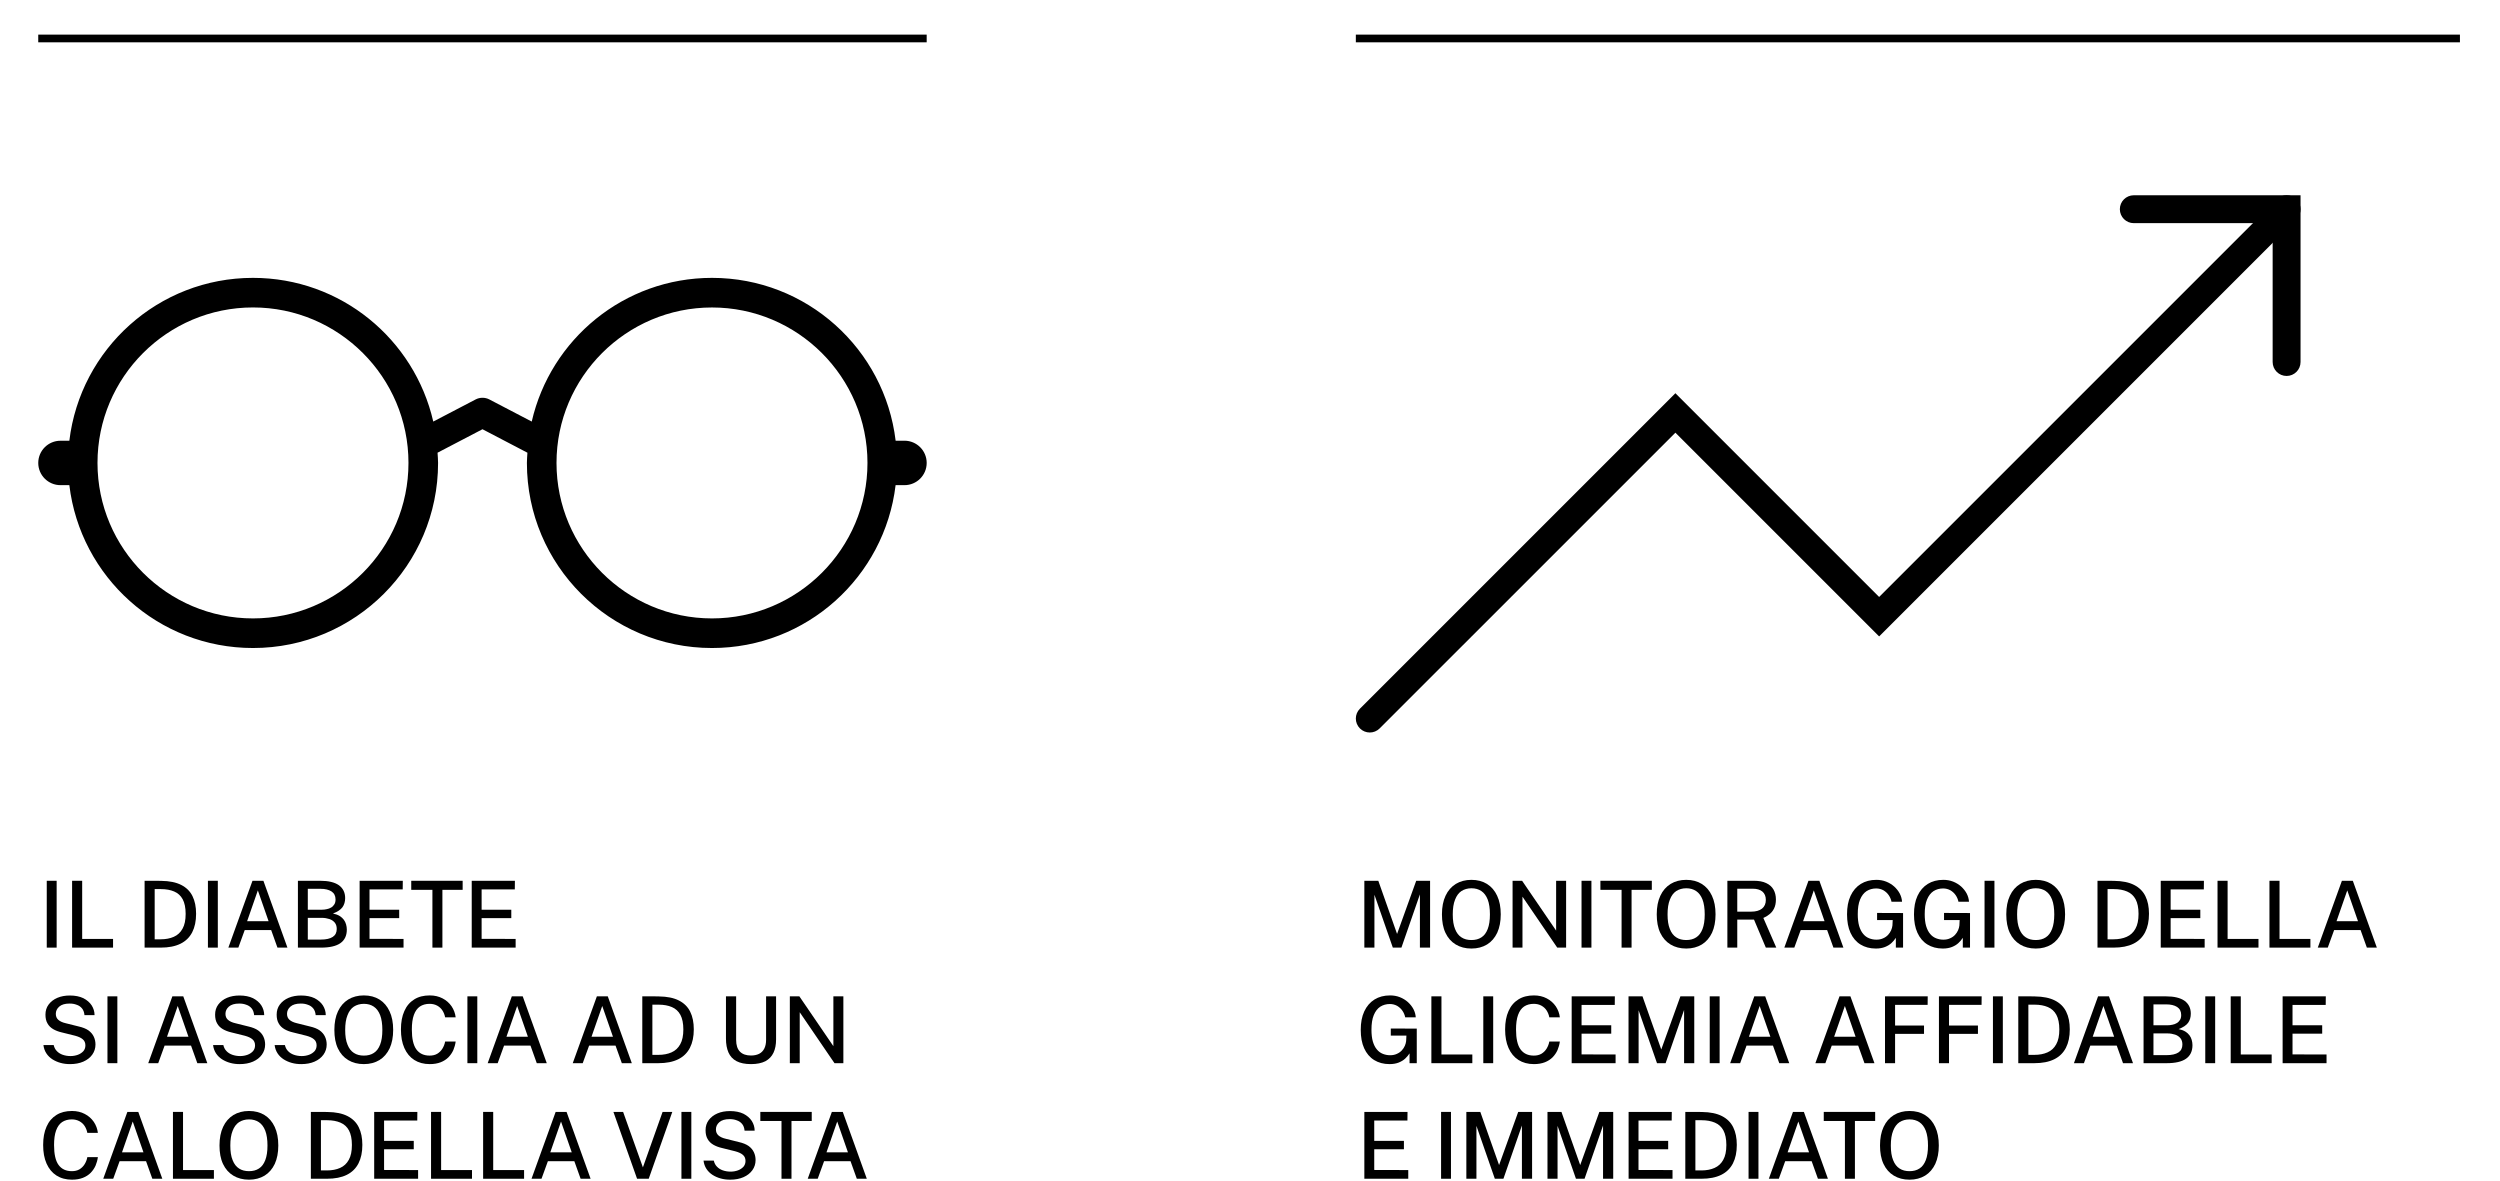 <?xml version="1.0" encoding="UTF-8" standalone="no"?>
<!DOCTYPE svg PUBLIC "-//W3C//DTD SVG 1.1//EN" "http://www.w3.org/Graphics/SVG/1.1/DTD/svg11.dtd">
<svg width="100%" height="100%" viewBox="0 0 2704 1277" version="1.1" xmlns="http://www.w3.org/2000/svg" xmlns:xlink="http://www.w3.org/1999/xlink" xml:space="preserve" xmlns:serif="http://www.serif.com/" style="fill-rule:evenodd;clip-rule:evenodd;stroke-miterlimit:10;">
    <g transform="matrix(1,0,0,1,-11992.9,-6717.27)">
        <g transform="matrix(8.333,0,0,8.333,0,0)">
            <g transform="matrix(12,0,0,12,1444.17,929.103)">
                <rect x="0.092" y="-0.723" width="0.107" height="0.723" style="fill-rule:nonzero;"/>
            </g>
            <g transform="matrix(12,0,0,12,1447.46,929.103)">
                <path d="M0.092,-0L0.092,-0.723L0.201,-0.723L0.201,-0.094L0.535,-0.094L0.535,-0L0.092,-0Z" style="fill-rule:nonzero;"/>
            </g>
            <g transform="matrix(12,0,0,12,1456.87,929.103)">
                <path d="M0.092,-0L0.092,-0.723C0.094,-0.723 0.102,-0.723 0.115,-0.723C0.128,-0.723 0.144,-0.723 0.163,-0.723C0.182,-0.723 0.201,-0.723 0.22,-0.723C0.24,-0.723 0.257,-0.722 0.273,-0.722C0.361,-0.721 0.433,-0.706 0.488,-0.678C0.543,-0.65 0.584,-0.61 0.61,-0.557C0.636,-0.505 0.649,-0.441 0.649,-0.366C0.649,-0.287 0.635,-0.221 0.607,-0.166C0.579,-0.112 0.537,-0.07 0.48,-0.042C0.423,-0.014 0.352,-0 0.265,-0L0.092,-0ZM0.201,-0.09L0.266,-0.09C0.32,-0.09 0.368,-0.099 0.408,-0.117C0.449,-0.135 0.48,-0.164 0.502,-0.204C0.525,-0.244 0.536,-0.298 0.536,-0.365C0.536,-0.431 0.525,-0.484 0.504,-0.523C0.483,-0.562 0.452,-0.59 0.412,-0.607C0.372,-0.624 0.325,-0.633 0.269,-0.633L0.201,-0.633L0.201,-0.09Z" style="fill-rule:nonzero;"/>
            </g>
            <g transform="matrix(12,0,0,12,1465.09,929.103)">
                <rect x="0.092" y="-0.723" width="0.107" height="0.723" style="fill-rule:nonzero;"/>
            </g>
            <g transform="matrix(12,0,0,12,1468.39,929.103)">
                <path d="M0.038,-0L0.299,-0.723L0.417,-0.723L0.677,-0L0.569,-0L0.501,-0.19L0.215,-0.19L0.146,-0L0.038,-0ZM0.241,-0.286L0.473,-0.286L0.357,-0.619L0.241,-0.286Z" style="fill-rule:nonzero;"/>
            </g>
            <g transform="matrix(12,0,0,12,1476.77,929.103)">
                <path d="M0.092,-0L0.092,-0.723L0.332,-0.723C0.422,-0.723 0.489,-0.707 0.535,-0.675C0.58,-0.642 0.603,-0.596 0.603,-0.535C0.603,-0.497 0.593,-0.464 0.574,-0.437C0.554,-0.41 0.52,-0.387 0.471,-0.369C0.5,-0.363 0.524,-0.354 0.544,-0.342C0.563,-0.33 0.578,-0.316 0.589,-0.301C0.6,-0.286 0.608,-0.269 0.613,-0.251C0.618,-0.233 0.621,-0.214 0.621,-0.195C0.621,-0.129 0.597,-0.08 0.551,-0.048C0.505,-0.016 0.435,-0 0.341,-0L0.092,-0ZM0.199,-0.087L0.341,-0.087C0.397,-0.087 0.44,-0.097 0.469,-0.116C0.498,-0.135 0.512,-0.164 0.512,-0.202C0.512,-0.23 0.505,-0.252 0.491,-0.27C0.476,-0.288 0.457,-0.301 0.433,-0.309C0.408,-0.317 0.381,-0.322 0.351,-0.322L0.199,-0.322L0.199,-0.087ZM0.199,-0.41L0.351,-0.41C0.369,-0.41 0.387,-0.412 0.404,-0.416C0.421,-0.419 0.437,-0.425 0.452,-0.434C0.466,-0.442 0.477,-0.454 0.486,-0.468C0.495,-0.482 0.499,-0.5 0.499,-0.521C0.499,-0.56 0.484,-0.589 0.455,-0.608C0.425,-0.627 0.386,-0.636 0.339,-0.636L0.199,-0.636L0.199,-0.41Z" style="fill-rule:nonzero;"/>
            </g>
            <g transform="matrix(12,0,0,12,1484.78,929.103)">
                <path d="M0.092,-0L0.092,-0.723L0.559,-0.723L0.558,-0.63L0.199,-0.63L0.199,-0.41L0.52,-0.41L0.52,-0.319L0.199,-0.319L0.199,-0.095L0.567,-0.094L0.567,-0L0.092,-0Z" style="fill-rule:nonzero;"/>
            </g>
            <g transform="matrix(12,0,0,12,1492.32,929.103)">
                <path d="M0.251,-0L0.251,-0.625L0.022,-0.625L0.022,-0.723L0.578,-0.723L0.578,-0.625L0.359,-0.625L0.359,-0L0.251,-0Z" style="fill-rule:nonzero;"/>
            </g>
            <g transform="matrix(12,0,0,12,1499.33,929.103)">
                <path d="M0.092,-0L0.092,-0.723L0.559,-0.723L0.558,-0.63L0.199,-0.63L0.199,-0.41L0.52,-0.41L0.52,-0.319L0.199,-0.319L0.199,-0.095L0.567,-0.094L0.567,-0L0.092,-0Z" style="fill-rule:nonzero;"/>
            </g>
            <g transform="matrix(12,0,0,12,1444.17,944.103)">
                <path d="M0.344,0.01C0.308,0.01 0.274,0.006 0.242,-0.003C0.209,-0.012 0.18,-0.025 0.153,-0.042C0.127,-0.059 0.105,-0.08 0.088,-0.106C0.071,-0.132 0.06,-0.162 0.056,-0.196L0.167,-0.196C0.173,-0.17 0.184,-0.148 0.201,-0.131C0.218,-0.113 0.239,-0.1 0.264,-0.091C0.29,-0.082 0.318,-0.077 0.349,-0.077C0.378,-0.077 0.404,-0.082 0.429,-0.091C0.453,-0.1 0.472,-0.113 0.488,-0.13C0.502,-0.147 0.51,-0.167 0.51,-0.192C0.51,-0.22 0.501,-0.242 0.482,-0.258C0.464,-0.274 0.436,-0.287 0.399,-0.297L0.254,-0.333C0.219,-0.341 0.188,-0.353 0.162,-0.368C0.135,-0.384 0.114,-0.404 0.1,-0.43C0.085,-0.455 0.078,-0.487 0.078,-0.525C0.078,-0.567 0.089,-0.603 0.112,-0.634C0.135,-0.665 0.167,-0.69 0.207,-0.707C0.247,-0.724 0.292,-0.732 0.342,-0.732C0.4,-0.732 0.448,-0.722 0.488,-0.703C0.527,-0.683 0.557,-0.657 0.578,-0.625C0.598,-0.593 0.609,-0.558 0.609,-0.52L0.5,-0.52C0.497,-0.551 0.488,-0.575 0.473,-0.593C0.458,-0.611 0.438,-0.625 0.415,-0.632C0.392,-0.641 0.367,-0.645 0.339,-0.645C0.289,-0.645 0.252,-0.634 0.227,-0.612C0.202,-0.59 0.19,-0.564 0.19,-0.534C0.19,-0.506 0.199,-0.485 0.217,-0.469C0.235,-0.453 0.262,-0.44 0.298,-0.432L0.438,-0.397C0.482,-0.387 0.517,-0.373 0.544,-0.354C0.57,-0.335 0.589,-0.312 0.601,-0.286C0.613,-0.26 0.619,-0.232 0.619,-0.202C0.619,-0.161 0.607,-0.124 0.584,-0.092C0.561,-0.06 0.529,-0.035 0.488,-0.017C0.447,0.001 0.399,0.01 0.344,0.01Z" style="fill-rule:nonzero;"/>
            </g>
            <g transform="matrix(12,0,0,12,1452.05,944.103)">
                <rect x="0.092" y="-0.723" width="0.107" height="0.723" style="fill-rule:nonzero;"/>
            </g>
            <g transform="matrix(12,0,0,12,1457.99,944.103)">
                <path d="M0.038,-0L0.299,-0.723L0.417,-0.723L0.677,-0L0.569,-0L0.501,-0.19L0.215,-0.19L0.146,-0L0.038,-0ZM0.241,-0.286L0.473,-0.286L0.357,-0.619L0.241,-0.286Z" style="fill-rule:nonzero;"/>
            </g>
            <g transform="matrix(12,0,0,12,1466.19,944.103)">
                <path d="M0.344,0.01C0.308,0.01 0.274,0.006 0.242,-0.003C0.209,-0.012 0.18,-0.025 0.153,-0.042C0.127,-0.059 0.105,-0.08 0.088,-0.106C0.071,-0.132 0.06,-0.162 0.056,-0.196L0.167,-0.196C0.173,-0.17 0.184,-0.148 0.201,-0.131C0.218,-0.113 0.239,-0.1 0.264,-0.091C0.29,-0.082 0.318,-0.077 0.349,-0.077C0.378,-0.077 0.404,-0.082 0.429,-0.091C0.453,-0.1 0.472,-0.113 0.488,-0.13C0.502,-0.147 0.51,-0.167 0.51,-0.192C0.51,-0.22 0.501,-0.242 0.482,-0.258C0.464,-0.274 0.436,-0.287 0.399,-0.297L0.254,-0.333C0.219,-0.341 0.188,-0.353 0.162,-0.368C0.135,-0.384 0.114,-0.404 0.1,-0.43C0.085,-0.455 0.078,-0.487 0.078,-0.525C0.078,-0.567 0.089,-0.603 0.112,-0.634C0.135,-0.665 0.167,-0.69 0.207,-0.707C0.247,-0.724 0.292,-0.732 0.342,-0.732C0.4,-0.732 0.448,-0.722 0.488,-0.703C0.527,-0.683 0.557,-0.657 0.578,-0.625C0.598,-0.593 0.609,-0.558 0.609,-0.52L0.5,-0.52C0.497,-0.551 0.488,-0.575 0.473,-0.593C0.458,-0.611 0.438,-0.625 0.415,-0.632C0.392,-0.641 0.367,-0.645 0.339,-0.645C0.289,-0.645 0.252,-0.634 0.227,-0.612C0.202,-0.59 0.19,-0.564 0.19,-0.534C0.19,-0.506 0.199,-0.485 0.217,-0.469C0.235,-0.453 0.262,-0.44 0.298,-0.432L0.438,-0.397C0.482,-0.387 0.517,-0.373 0.544,-0.354C0.57,-0.335 0.589,-0.312 0.601,-0.286C0.613,-0.26 0.619,-0.232 0.619,-0.202C0.619,-0.161 0.607,-0.124 0.584,-0.092C0.561,-0.06 0.529,-0.035 0.488,-0.017C0.447,0.001 0.399,0.01 0.344,0.01Z" style="fill-rule:nonzero;"/>
            </g>
            <g transform="matrix(12,0,0,12,1474.18,944.103)">
                <path d="M0.344,0.01C0.308,0.01 0.274,0.006 0.242,-0.003C0.209,-0.012 0.18,-0.025 0.153,-0.042C0.127,-0.059 0.105,-0.08 0.088,-0.106C0.071,-0.132 0.06,-0.162 0.056,-0.196L0.167,-0.196C0.173,-0.17 0.184,-0.148 0.201,-0.131C0.218,-0.113 0.239,-0.1 0.264,-0.091C0.29,-0.082 0.318,-0.077 0.349,-0.077C0.378,-0.077 0.404,-0.082 0.429,-0.091C0.453,-0.1 0.472,-0.113 0.488,-0.13C0.502,-0.147 0.51,-0.167 0.51,-0.192C0.51,-0.22 0.501,-0.242 0.482,-0.258C0.464,-0.274 0.436,-0.287 0.399,-0.297L0.254,-0.333C0.219,-0.341 0.188,-0.353 0.162,-0.368C0.135,-0.384 0.114,-0.404 0.1,-0.43C0.085,-0.455 0.078,-0.487 0.078,-0.525C0.078,-0.567 0.089,-0.603 0.112,-0.634C0.135,-0.665 0.167,-0.69 0.207,-0.707C0.247,-0.724 0.292,-0.732 0.342,-0.732C0.4,-0.732 0.448,-0.722 0.488,-0.703C0.527,-0.683 0.557,-0.657 0.578,-0.625C0.598,-0.593 0.609,-0.558 0.609,-0.52L0.5,-0.52C0.497,-0.551 0.488,-0.575 0.473,-0.593C0.458,-0.611 0.438,-0.625 0.415,-0.632C0.392,-0.641 0.367,-0.645 0.339,-0.645C0.289,-0.645 0.252,-0.634 0.227,-0.612C0.202,-0.59 0.19,-0.564 0.19,-0.534C0.19,-0.506 0.199,-0.485 0.217,-0.469C0.235,-0.453 0.262,-0.44 0.298,-0.432L0.438,-0.397C0.482,-0.387 0.517,-0.373 0.544,-0.354C0.57,-0.335 0.589,-0.312 0.601,-0.286C0.613,-0.26 0.619,-0.232 0.619,-0.202C0.619,-0.161 0.607,-0.124 0.584,-0.092C0.561,-0.06 0.529,-0.035 0.488,-0.017C0.447,0.001 0.399,0.01 0.344,0.01Z" style="fill-rule:nonzero;"/>
            </g>
            <g transform="matrix(12,0,0,12,1481.97,944.103)">
                <path d="M0.372,0.01C0.306,0.01 0.25,-0.005 0.202,-0.034C0.154,-0.063 0.117,-0.105 0.091,-0.16C0.065,-0.215 0.053,-0.282 0.053,-0.36C0.053,-0.439 0.066,-0.506 0.092,-0.561C0.118,-0.617 0.155,-0.659 0.203,-0.689C0.251,-0.718 0.307,-0.733 0.372,-0.733C0.437,-0.733 0.493,-0.718 0.54,-0.689C0.588,-0.659 0.624,-0.617 0.65,-0.561C0.676,-0.506 0.689,-0.439 0.689,-0.36C0.689,-0.282 0.676,-0.216 0.651,-0.161C0.625,-0.106 0.588,-0.063 0.541,-0.034C0.493,-0.005 0.437,0.01 0.372,0.01ZM0.372,-0.082C0.414,-0.082 0.45,-0.091 0.48,-0.111C0.51,-0.13 0.532,-0.16 0.548,-0.201C0.564,-0.242 0.572,-0.295 0.572,-0.359C0.572,-0.424 0.564,-0.478 0.548,-0.52C0.532,-0.561 0.509,-0.592 0.479,-0.612C0.449,-0.632 0.414,-0.642 0.372,-0.642C0.33,-0.642 0.294,-0.631 0.264,-0.612C0.234,-0.592 0.211,-0.561 0.195,-0.519C0.178,-0.477 0.17,-0.424 0.17,-0.359C0.17,-0.294 0.178,-0.242 0.195,-0.201C0.211,-0.16 0.234,-0.13 0.264,-0.111C0.294,-0.091 0.33,-0.082 0.372,-0.082Z" style="fill-rule:nonzero;"/>
            </g>
            <g transform="matrix(12,0,0,12,1490.61,944.103)">
                <path d="M0.365,0.01C0.3,0.01 0.244,-0.005 0.197,-0.035C0.15,-0.065 0.115,-0.108 0.09,-0.164C0.065,-0.22 0.053,-0.287 0.053,-0.365C0.053,-0.443 0.065,-0.509 0.09,-0.564C0.114,-0.619 0.15,-0.661 0.197,-0.69C0.243,-0.719 0.299,-0.733 0.365,-0.733C0.417,-0.733 0.463,-0.722 0.503,-0.701C0.544,-0.68 0.576,-0.651 0.601,-0.615C0.625,-0.579 0.64,-0.539 0.645,-0.496L0.531,-0.496C0.526,-0.523 0.516,-0.548 0.502,-0.57C0.488,-0.592 0.469,-0.609 0.446,-0.622C0.422,-0.635 0.395,-0.642 0.363,-0.642C0.322,-0.642 0.287,-0.632 0.258,-0.613C0.229,-0.593 0.208,-0.563 0.193,-0.522C0.178,-0.481 0.171,-0.428 0.171,-0.364C0.171,-0.266 0.187,-0.194 0.22,-0.149C0.253,-0.104 0.301,-0.082 0.363,-0.082C0.395,-0.082 0.422,-0.088 0.446,-0.102C0.469,-0.116 0.488,-0.135 0.502,-0.158C0.516,-0.181 0.526,-0.206 0.531,-0.234L0.645,-0.234C0.641,-0.202 0.632,-0.171 0.62,-0.142C0.607,-0.113 0.589,-0.087 0.567,-0.064C0.544,-0.041 0.516,-0.023 0.483,-0.01C0.45,0.003 0.41,0.01 0.365,0.01Z" style="fill-rule:nonzero;"/>
            </g>
            <g transform="matrix(12,0,0,12,1498.77,944.103)">
                <rect x="0.092" y="-0.723" width="0.107" height="0.723" style="fill-rule:nonzero;"/>
            </g>
            <g transform="matrix(12,0,0,12,1502.05,944.103)">
                <path d="M0.038,-0L0.299,-0.723L0.417,-0.723L0.677,-0L0.569,-0L0.501,-0.19L0.215,-0.19L0.146,-0L0.038,-0ZM0.241,-0.286L0.473,-0.286L0.357,-0.619L0.241,-0.286Z" style="fill-rule:nonzero;"/>
            </g>
            <g transform="matrix(12,0,0,12,1513.09,944.103)">
                <path d="M0.038,-0L0.299,-0.723L0.417,-0.723L0.677,-0L0.569,-0L0.501,-0.19L0.215,-0.19L0.146,-0L0.038,-0ZM0.241,-0.286L0.473,-0.286L0.357,-0.619L0.241,-0.286Z" style="fill-rule:nonzero;"/>
            </g>
            <g transform="matrix(12,0,0,12,1521.47,944.103)">
                <path d="M0.092,-0L0.092,-0.723C0.094,-0.723 0.102,-0.723 0.115,-0.723C0.128,-0.723 0.144,-0.723 0.163,-0.723C0.182,-0.723 0.201,-0.723 0.22,-0.723C0.24,-0.723 0.257,-0.722 0.273,-0.722C0.361,-0.721 0.433,-0.706 0.488,-0.678C0.543,-0.65 0.584,-0.61 0.61,-0.557C0.636,-0.505 0.649,-0.441 0.649,-0.366C0.649,-0.287 0.635,-0.221 0.607,-0.166C0.579,-0.112 0.537,-0.07 0.48,-0.042C0.423,-0.014 0.352,-0 0.265,-0L0.092,-0ZM0.201,-0.09L0.266,-0.09C0.32,-0.09 0.368,-0.099 0.408,-0.117C0.449,-0.135 0.48,-0.164 0.502,-0.204C0.525,-0.244 0.536,-0.298 0.536,-0.365C0.536,-0.431 0.525,-0.484 0.504,-0.523C0.483,-0.562 0.452,-0.59 0.412,-0.607C0.372,-0.624 0.325,-0.633 0.269,-0.633L0.201,-0.633L0.201,-0.09Z" style="fill-rule:nonzero;"/>
            </g>
            <g transform="matrix(12,0,0,12,1532.33,944.103)">
                <path d="M0.363,0.01C0.298,0.01 0.246,-0.001 0.206,-0.022C0.166,-0.043 0.137,-0.075 0.119,-0.116C0.101,-0.157 0.092,-0.206 0.092,-0.266L0.092,-0.723L0.202,-0.723L0.202,-0.252C0.202,-0.195 0.216,-0.152 0.244,-0.124C0.272,-0.096 0.312,-0.083 0.363,-0.083C0.396,-0.083 0.425,-0.089 0.45,-0.101C0.474,-0.113 0.493,-0.132 0.506,-0.157C0.519,-0.182 0.526,-0.214 0.526,-0.252L0.526,-0.723L0.634,-0.723L0.634,-0.257C0.634,-0.201 0.625,-0.153 0.606,-0.113C0.587,-0.073 0.558,-0.043 0.518,-0.021C0.478,-0.001 0.427,0.01 0.363,0.01Z" style="fill-rule:nonzero;"/>
            </g>
            <g transform="matrix(12,0,0,12,1540.62,944.103)">
                <path d="M0.092,-0L0.092,-0.723L0.195,-0.723L0.563,-0.184L0.563,-0.723L0.671,-0.723L0.671,-0L0.575,-0L0.199,-0.551L0.199,-0L0.092,-0Z" style="fill-rule:nonzero;"/>
            </g>
            <g transform="matrix(12,0,0,12,1444.17,959.103)">
                <path d="M0.365,0.01C0.3,0.01 0.244,-0.005 0.197,-0.035C0.15,-0.065 0.115,-0.108 0.09,-0.164C0.065,-0.22 0.053,-0.287 0.053,-0.365C0.053,-0.443 0.065,-0.509 0.09,-0.564C0.114,-0.619 0.15,-0.661 0.197,-0.69C0.243,-0.719 0.299,-0.733 0.365,-0.733C0.417,-0.733 0.463,-0.722 0.503,-0.701C0.544,-0.68 0.576,-0.651 0.601,-0.615C0.625,-0.579 0.64,-0.539 0.645,-0.496L0.531,-0.496C0.526,-0.523 0.516,-0.548 0.502,-0.57C0.488,-0.592 0.469,-0.609 0.446,-0.622C0.422,-0.635 0.395,-0.642 0.363,-0.642C0.322,-0.642 0.287,-0.632 0.258,-0.613C0.229,-0.593 0.208,-0.563 0.193,-0.522C0.178,-0.481 0.171,-0.428 0.171,-0.364C0.171,-0.266 0.187,-0.194 0.22,-0.149C0.253,-0.104 0.301,-0.082 0.363,-0.082C0.395,-0.082 0.422,-0.088 0.446,-0.102C0.469,-0.116 0.488,-0.135 0.502,-0.158C0.516,-0.181 0.526,-0.206 0.531,-0.234L0.645,-0.234C0.641,-0.202 0.632,-0.171 0.62,-0.142C0.607,-0.113 0.589,-0.087 0.567,-0.064C0.544,-0.041 0.516,-0.023 0.483,-0.01C0.45,0.003 0.41,0.01 0.365,0.01Z" style="fill-rule:nonzero;"/>
            </g>
            <g transform="matrix(12,0,0,12,1452.15,959.103)">
                <path d="M0.038,-0L0.299,-0.723L0.417,-0.723L0.677,-0L0.569,-0L0.501,-0.19L0.215,-0.19L0.146,-0L0.038,-0ZM0.241,-0.286L0.473,-0.286L0.357,-0.619L0.241,-0.286Z" style="fill-rule:nonzero;"/>
            </g>
            <g transform="matrix(12,0,0,12,1460.55,959.103)">
                <path d="M0.092,-0L0.092,-0.723L0.201,-0.723L0.201,-0.094L0.535,-0.094L0.535,-0L0.092,-0Z" style="fill-rule:nonzero;"/>
            </g>
            <g transform="matrix(12,0,0,12,1467.06,959.103)">
                <path d="M0.372,0.01C0.306,0.01 0.25,-0.005 0.202,-0.034C0.154,-0.063 0.117,-0.105 0.091,-0.16C0.065,-0.215 0.053,-0.282 0.053,-0.36C0.053,-0.439 0.066,-0.506 0.092,-0.561C0.118,-0.617 0.155,-0.659 0.203,-0.689C0.251,-0.718 0.307,-0.733 0.372,-0.733C0.437,-0.733 0.493,-0.718 0.54,-0.689C0.588,-0.659 0.624,-0.617 0.65,-0.561C0.676,-0.506 0.689,-0.439 0.689,-0.36C0.689,-0.282 0.676,-0.216 0.651,-0.161C0.625,-0.106 0.588,-0.063 0.541,-0.034C0.493,-0.005 0.437,0.01 0.372,0.01ZM0.372,-0.082C0.414,-0.082 0.45,-0.091 0.48,-0.111C0.51,-0.13 0.532,-0.16 0.548,-0.201C0.564,-0.242 0.572,-0.295 0.572,-0.359C0.572,-0.424 0.564,-0.478 0.548,-0.52C0.532,-0.561 0.509,-0.592 0.479,-0.612C0.449,-0.632 0.414,-0.642 0.372,-0.642C0.33,-0.642 0.294,-0.631 0.264,-0.612C0.234,-0.592 0.211,-0.561 0.195,-0.519C0.178,-0.477 0.17,-0.424 0.17,-0.359C0.17,-0.294 0.178,-0.242 0.195,-0.201C0.211,-0.16 0.234,-0.13 0.264,-0.111C0.294,-0.091 0.33,-0.082 0.372,-0.082Z" style="fill-rule:nonzero;"/>
            </g>
            <g transform="matrix(12,0,0,12,1478.45,959.103)">
                <path d="M0.092,-0L0.092,-0.723C0.094,-0.723 0.102,-0.723 0.115,-0.723C0.128,-0.723 0.144,-0.723 0.163,-0.723C0.182,-0.723 0.201,-0.723 0.22,-0.723C0.24,-0.723 0.257,-0.722 0.273,-0.722C0.361,-0.721 0.433,-0.706 0.488,-0.678C0.543,-0.65 0.584,-0.61 0.61,-0.557C0.636,-0.505 0.649,-0.441 0.649,-0.366C0.649,-0.287 0.635,-0.221 0.607,-0.166C0.579,-0.112 0.537,-0.07 0.48,-0.042C0.423,-0.014 0.352,-0 0.265,-0L0.092,-0ZM0.201,-0.09L0.266,-0.09C0.32,-0.09 0.368,-0.099 0.408,-0.117C0.449,-0.135 0.48,-0.164 0.502,-0.204C0.525,-0.244 0.536,-0.298 0.536,-0.365C0.536,-0.431 0.525,-0.484 0.504,-0.523C0.483,-0.562 0.452,-0.59 0.412,-0.607C0.372,-0.624 0.325,-0.633 0.269,-0.633L0.201,-0.633L0.201,-0.09Z" style="fill-rule:nonzero;"/>
            </g>
            <g transform="matrix(12,0,0,12,1486.67,959.103)">
                <path d="M0.092,-0L0.092,-0.723L0.559,-0.723L0.558,-0.63L0.199,-0.63L0.199,-0.41L0.52,-0.41L0.52,-0.319L0.199,-0.319L0.199,-0.095L0.567,-0.094L0.567,-0L0.092,-0Z" style="fill-rule:nonzero;"/>
            </g>
            <g transform="matrix(12,0,0,12,1494.05,959.103)">
                <path d="M0.092,-0L0.092,-0.723L0.201,-0.723L0.201,-0.094L0.535,-0.094L0.535,-0L0.092,-0Z" style="fill-rule:nonzero;"/>
            </g>
            <g transform="matrix(12,0,0,12,1500.81,959.103)">
                <path d="M0.092,-0L0.092,-0.723L0.201,-0.723L0.201,-0.094L0.535,-0.094L0.535,-0L0.092,-0Z" style="fill-rule:nonzero;"/>
            </g>
            <g transform="matrix(12,0,0,12,1507.74,959.103)">
                <path d="M0.038,-0L0.299,-0.723L0.417,-0.723L0.677,-0L0.569,-0L0.501,-0.19L0.215,-0.19L0.146,-0L0.038,-0ZM0.241,-0.286L0.473,-0.286L0.357,-0.619L0.241,-0.286Z" style="fill-rule:nonzero;"/>
            </g>
            <g transform="matrix(12,0,0,12,1518.56,959.103)">
                <path d="M0.278,-0L0.022,-0.723L0.127,-0.723L0.341,-0.123L0.554,-0.723L0.659,-0.723L0.404,-0L0.278,-0Z" style="fill-rule:nonzero;"/>
            </g>
            <g transform="matrix(12,0,0,12,1526.55,959.103)">
                <rect x="0.092" y="-0.723" width="0.107" height="0.723" style="fill-rule:nonzero;"/>
            </g>
            <g transform="matrix(12,0,0,12,1529.85,959.103)">
                <path d="M0.344,0.01C0.308,0.01 0.274,0.006 0.242,-0.003C0.209,-0.012 0.18,-0.025 0.153,-0.042C0.127,-0.059 0.105,-0.08 0.088,-0.106C0.071,-0.132 0.06,-0.162 0.056,-0.196L0.167,-0.196C0.173,-0.17 0.184,-0.148 0.201,-0.131C0.218,-0.113 0.239,-0.1 0.264,-0.091C0.29,-0.082 0.318,-0.077 0.349,-0.077C0.378,-0.077 0.404,-0.082 0.429,-0.091C0.453,-0.1 0.472,-0.113 0.488,-0.13C0.502,-0.147 0.51,-0.167 0.51,-0.192C0.51,-0.22 0.501,-0.242 0.482,-0.258C0.464,-0.274 0.436,-0.287 0.399,-0.297L0.254,-0.333C0.219,-0.341 0.188,-0.353 0.162,-0.368C0.135,-0.384 0.114,-0.404 0.1,-0.43C0.085,-0.455 0.078,-0.487 0.078,-0.525C0.078,-0.567 0.089,-0.603 0.112,-0.634C0.135,-0.665 0.167,-0.69 0.207,-0.707C0.247,-0.724 0.292,-0.732 0.342,-0.732C0.4,-0.732 0.448,-0.722 0.488,-0.703C0.527,-0.683 0.557,-0.657 0.578,-0.625C0.598,-0.593 0.609,-0.558 0.609,-0.52L0.5,-0.52C0.497,-0.551 0.488,-0.575 0.473,-0.593C0.458,-0.611 0.438,-0.625 0.415,-0.632C0.392,-0.641 0.367,-0.645 0.339,-0.645C0.289,-0.645 0.252,-0.634 0.227,-0.612C0.202,-0.59 0.19,-0.564 0.19,-0.534C0.19,-0.506 0.199,-0.485 0.217,-0.469C0.235,-0.453 0.262,-0.44 0.298,-0.432L0.438,-0.397C0.482,-0.387 0.517,-0.373 0.544,-0.354C0.57,-0.335 0.589,-0.312 0.601,-0.286C0.613,-0.26 0.619,-0.232 0.619,-0.202C0.619,-0.161 0.607,-0.124 0.584,-0.092C0.561,-0.06 0.529,-0.035 0.488,-0.017C0.447,0.001 0.399,0.01 0.344,0.01Z" style="fill-rule:nonzero;"/>
            </g>
            <g transform="matrix(12,0,0,12,1537.63,959.103)">
                <path d="M0.251,-0L0.251,-0.625L0.022,-0.625L0.022,-0.723L0.578,-0.723L0.578,-0.625L0.359,-0.625L0.359,-0L0.251,-0Z" style="fill-rule:nonzero;"/>
            </g>
            <g transform="matrix(12,0,0,12,1543.59,959.103)">
                <path d="M0.038,-0L0.299,-0.723L0.417,-0.723L0.677,-0L0.569,-0L0.501,-0.19L0.215,-0.19L0.146,-0L0.038,-0ZM0.241,-0.286L0.473,-0.286L0.357,-0.619L0.241,-0.286Z" style="fill-rule:nonzero;"/>
            </g>
        </g>
        <g transform="matrix(8.333,0,0,8.333,0,0)">
            <g transform="matrix(12,0,0,12,1615.19,929.103)">
                <path d="M0.092,-0L0.092,-0.723L0.243,-0.723L0.446,-0.148L0.653,-0.723L0.803,-0.723L0.803,-0L0.693,-0L0.693,-0.576L0.493,-0L0.4,-0L0.201,-0.572L0.201,-0L0.092,-0Z" style="fill-rule:nonzero;"/>
            </g>
            <g transform="matrix(12,0,0,12,1625.73,929.103)">
                <path d="M0.372,0.01C0.306,0.01 0.25,-0.005 0.202,-0.034C0.154,-0.063 0.117,-0.105 0.091,-0.16C0.065,-0.215 0.053,-0.282 0.053,-0.36C0.053,-0.439 0.066,-0.506 0.092,-0.561C0.118,-0.617 0.155,-0.659 0.203,-0.689C0.251,-0.718 0.307,-0.733 0.372,-0.733C0.437,-0.733 0.493,-0.718 0.54,-0.689C0.588,-0.659 0.624,-0.617 0.65,-0.561C0.676,-0.506 0.689,-0.439 0.689,-0.36C0.689,-0.282 0.676,-0.216 0.651,-0.161C0.625,-0.106 0.588,-0.063 0.541,-0.034C0.493,-0.005 0.437,0.01 0.372,0.01ZM0.372,-0.082C0.414,-0.082 0.45,-0.091 0.48,-0.111C0.51,-0.13 0.532,-0.16 0.548,-0.201C0.564,-0.242 0.572,-0.295 0.572,-0.359C0.572,-0.424 0.564,-0.478 0.548,-0.52C0.532,-0.561 0.509,-0.592 0.479,-0.612C0.449,-0.632 0.414,-0.642 0.372,-0.642C0.33,-0.642 0.294,-0.631 0.264,-0.612C0.234,-0.592 0.211,-0.561 0.195,-0.519C0.178,-0.477 0.17,-0.424 0.17,-0.359C0.17,-0.294 0.178,-0.242 0.195,-0.201C0.211,-0.16 0.234,-0.13 0.264,-0.111C0.294,-0.091 0.33,-0.082 0.372,-0.082Z" style="fill-rule:nonzero;"/>
            </g>
            <g transform="matrix(12,0,0,12,1634.43,929.103)">
                <path d="M0.092,-0L0.092,-0.723L0.195,-0.723L0.563,-0.184L0.563,-0.723L0.671,-0.723L0.671,-0L0.575,-0L0.199,-0.551L0.199,-0L0.092,-0Z" style="fill-rule:nonzero;"/>
            </g>
            <g transform="matrix(12,0,0,12,1643.38,929.103)">
                <rect x="0.092" y="-0.723" width="0.107" height="0.723" style="fill-rule:nonzero;"/>
            </g>
            <g transform="matrix(12,0,0,12,1646.67,929.103)">
                <path d="M0.251,-0L0.251,-0.625L0.022,-0.625L0.022,-0.723L0.578,-0.723L0.578,-0.625L0.359,-0.625L0.359,-0L0.251,-0Z" style="fill-rule:nonzero;"/>
            </g>
            <g transform="matrix(12,0,0,12,1653.61,929.103)">
                <path d="M0.372,0.01C0.306,0.01 0.25,-0.005 0.202,-0.034C0.154,-0.063 0.117,-0.105 0.091,-0.16C0.065,-0.215 0.053,-0.282 0.053,-0.36C0.053,-0.439 0.066,-0.506 0.092,-0.561C0.118,-0.617 0.155,-0.659 0.203,-0.689C0.251,-0.718 0.307,-0.733 0.372,-0.733C0.437,-0.733 0.493,-0.718 0.54,-0.689C0.588,-0.659 0.624,-0.617 0.65,-0.561C0.676,-0.506 0.689,-0.439 0.689,-0.36C0.689,-0.282 0.676,-0.216 0.651,-0.161C0.625,-0.106 0.588,-0.063 0.541,-0.034C0.493,-0.005 0.437,0.01 0.372,0.01ZM0.372,-0.082C0.414,-0.082 0.45,-0.091 0.48,-0.111C0.51,-0.13 0.532,-0.16 0.548,-0.201C0.564,-0.242 0.572,-0.295 0.572,-0.359C0.572,-0.424 0.564,-0.478 0.548,-0.52C0.532,-0.561 0.509,-0.592 0.479,-0.612C0.449,-0.632 0.414,-0.642 0.372,-0.642C0.33,-0.642 0.294,-0.631 0.264,-0.612C0.234,-0.592 0.211,-0.561 0.195,-0.519C0.178,-0.477 0.17,-0.424 0.17,-0.359C0.17,-0.294 0.178,-0.242 0.195,-0.201C0.211,-0.16 0.234,-0.13 0.264,-0.111C0.294,-0.091 0.33,-0.082 0.372,-0.082Z" style="fill-rule:nonzero;"/>
            </g>
            <g transform="matrix(12,0,0,12,1662.31,929.103)">
                <path d="M0.092,-0L0.092,-0.723L0.379,-0.723C0.432,-0.723 0.477,-0.715 0.512,-0.698C0.547,-0.682 0.574,-0.658 0.591,-0.628C0.608,-0.598 0.617,-0.562 0.617,-0.521C0.617,-0.482 0.61,-0.449 0.597,-0.423C0.584,-0.397 0.567,-0.376 0.546,-0.36C0.525,-0.343 0.503,-0.33 0.481,-0.321L0.621,-0L0.508,-0L0.38,-0.303L0.199,-0.303L0.199,-0L0.092,-0ZM0.199,-0.389L0.349,-0.389C0.4,-0.389 0.439,-0.4 0.467,-0.422C0.494,-0.444 0.508,-0.475 0.508,-0.516C0.508,-0.556 0.495,-0.586 0.47,-0.607C0.445,-0.627 0.411,-0.637 0.368,-0.637L0.199,-0.637L0.199,-0.389Z" style="fill-rule:nonzero;"/>
            </g>
            <g transform="matrix(12,0,0,12,1670.35,929.103)">
                <path d="M0.038,-0L0.299,-0.723L0.417,-0.723L0.677,-0L0.569,-0L0.501,-0.19L0.215,-0.19L0.146,-0L0.038,-0ZM0.241,-0.286L0.473,-0.286L0.357,-0.619L0.241,-0.286Z" style="fill-rule:nonzero;"/>
            </g>
            <g transform="matrix(12,0,0,12,1678.31,929.103)">
                <path d="M0.365,0.01C0.3,0.01 0.245,-0.005 0.198,-0.034C0.151,-0.063 0.115,-0.106 0.09,-0.161C0.065,-0.216 0.053,-0.282 0.053,-0.36C0.053,-0.438 0.065,-0.504 0.091,-0.56C0.117,-0.616 0.154,-0.659 0.202,-0.689C0.249,-0.718 0.305,-0.733 0.37,-0.733C0.408,-0.733 0.443,-0.727 0.476,-0.714C0.509,-0.701 0.538,-0.683 0.563,-0.661C0.588,-0.638 0.608,-0.613 0.623,-0.585C0.638,-0.556 0.646,-0.527 0.648,-0.496L0.534,-0.496C0.529,-0.521 0.519,-0.545 0.504,-0.567C0.489,-0.589 0.47,-0.606 0.447,-0.62C0.423,-0.633 0.397,-0.64 0.368,-0.64C0.329,-0.64 0.294,-0.63 0.264,-0.611C0.234,-0.591 0.211,-0.561 0.194,-0.52C0.177,-0.479 0.169,-0.427 0.169,-0.362C0.169,-0.312 0.174,-0.269 0.184,-0.234C0.195,-0.198 0.209,-0.17 0.228,-0.148C0.246,-0.126 0.267,-0.111 0.292,-0.101C0.317,-0.091 0.343,-0.086 0.371,-0.086C0.399,-0.086 0.423,-0.091 0.444,-0.101C0.465,-0.11 0.483,-0.123 0.497,-0.138C0.511,-0.153 0.522,-0.17 0.53,-0.188C0.538,-0.206 0.542,-0.223 0.544,-0.239L0.547,-0.298L0.378,-0.298L0.378,-0.375L0.659,-0.374L0.659,-0L0.581,-0L0.581,-0.106C0.568,-0.086 0.553,-0.068 0.534,-0.05C0.515,-0.032 0.491,-0.018 0.464,-0.007C0.436,0.004 0.403,0.01 0.365,0.01Z" style="fill-rule:nonzero;"/>
            </g>
            <g transform="matrix(12,0,0,12,1687,929.103)">
                <path d="M0.365,0.01C0.3,0.01 0.245,-0.005 0.198,-0.034C0.151,-0.063 0.115,-0.106 0.09,-0.161C0.065,-0.216 0.053,-0.282 0.053,-0.36C0.053,-0.438 0.065,-0.504 0.091,-0.56C0.117,-0.616 0.154,-0.659 0.202,-0.689C0.249,-0.718 0.305,-0.733 0.37,-0.733C0.408,-0.733 0.443,-0.727 0.476,-0.714C0.509,-0.701 0.538,-0.683 0.563,-0.661C0.588,-0.638 0.608,-0.613 0.623,-0.585C0.638,-0.556 0.646,-0.527 0.648,-0.496L0.534,-0.496C0.529,-0.521 0.519,-0.545 0.504,-0.567C0.489,-0.589 0.47,-0.606 0.447,-0.62C0.423,-0.633 0.397,-0.64 0.368,-0.64C0.329,-0.64 0.294,-0.63 0.264,-0.611C0.234,-0.591 0.211,-0.561 0.194,-0.52C0.177,-0.479 0.169,-0.427 0.169,-0.362C0.169,-0.312 0.174,-0.269 0.184,-0.234C0.195,-0.198 0.209,-0.17 0.228,-0.148C0.246,-0.126 0.267,-0.111 0.292,-0.101C0.317,-0.091 0.343,-0.086 0.371,-0.086C0.399,-0.086 0.423,-0.091 0.444,-0.101C0.465,-0.11 0.483,-0.123 0.497,-0.138C0.511,-0.153 0.522,-0.17 0.53,-0.188C0.538,-0.206 0.542,-0.223 0.544,-0.239L0.547,-0.298L0.378,-0.298L0.378,-0.375L0.659,-0.374L0.659,-0L0.581,-0L0.581,-0.106C0.568,-0.086 0.553,-0.068 0.534,-0.05C0.515,-0.032 0.491,-0.018 0.464,-0.007C0.436,0.004 0.403,0.01 0.365,0.01Z" style="fill-rule:nonzero;"/>
            </g>
            <g transform="matrix(12,0,0,12,1695.69,929.103)">
                <rect x="0.092" y="-0.723" width="0.107" height="0.723" style="fill-rule:nonzero;"/>
            </g>
            <g transform="matrix(12,0,0,12,1698.98,929.103)">
                <path d="M0.372,0.01C0.306,0.01 0.25,-0.005 0.202,-0.034C0.154,-0.063 0.117,-0.105 0.091,-0.16C0.065,-0.215 0.053,-0.282 0.053,-0.36C0.053,-0.439 0.066,-0.506 0.092,-0.561C0.118,-0.617 0.155,-0.659 0.203,-0.689C0.251,-0.718 0.307,-0.733 0.372,-0.733C0.437,-0.733 0.493,-0.718 0.54,-0.689C0.588,-0.659 0.624,-0.617 0.65,-0.561C0.676,-0.506 0.689,-0.439 0.689,-0.36C0.689,-0.282 0.676,-0.216 0.651,-0.161C0.625,-0.106 0.588,-0.063 0.541,-0.034C0.493,-0.005 0.437,0.01 0.372,0.01ZM0.372,-0.082C0.414,-0.082 0.45,-0.091 0.48,-0.111C0.51,-0.13 0.532,-0.16 0.548,-0.201C0.564,-0.242 0.572,-0.295 0.572,-0.359C0.572,-0.424 0.564,-0.478 0.548,-0.52C0.532,-0.561 0.509,-0.592 0.479,-0.612C0.449,-0.632 0.414,-0.642 0.372,-0.642C0.33,-0.642 0.294,-0.631 0.264,-0.612C0.234,-0.592 0.211,-0.561 0.195,-0.519C0.178,-0.477 0.17,-0.424 0.17,-0.359C0.17,-0.294 0.178,-0.242 0.195,-0.201C0.211,-0.16 0.234,-0.13 0.264,-0.111C0.294,-0.091 0.33,-0.082 0.372,-0.082Z" style="fill-rule:nonzero;"/>
            </g>
            <g transform="matrix(12,0,0,12,1710.35,929.103)">
                <path d="M0.092,-0L0.092,-0.723C0.094,-0.723 0.102,-0.723 0.115,-0.723C0.128,-0.723 0.144,-0.723 0.163,-0.723C0.182,-0.723 0.201,-0.723 0.22,-0.723C0.24,-0.723 0.257,-0.722 0.273,-0.722C0.361,-0.721 0.433,-0.706 0.488,-0.678C0.543,-0.65 0.584,-0.61 0.61,-0.557C0.636,-0.505 0.649,-0.441 0.649,-0.366C0.649,-0.287 0.635,-0.221 0.607,-0.166C0.579,-0.112 0.537,-0.07 0.48,-0.042C0.423,-0.014 0.352,-0 0.265,-0L0.092,-0ZM0.201,-0.09L0.266,-0.09C0.32,-0.09 0.368,-0.099 0.408,-0.117C0.449,-0.135 0.48,-0.164 0.502,-0.204C0.525,-0.244 0.536,-0.298 0.536,-0.365C0.536,-0.431 0.525,-0.484 0.504,-0.523C0.483,-0.562 0.452,-0.59 0.412,-0.607C0.372,-0.624 0.325,-0.633 0.269,-0.633L0.201,-0.633L0.201,-0.09Z" style="fill-rule:nonzero;"/>
            </g>
            <g transform="matrix(12,0,0,12,1718.56,929.103)">
                <path d="M0.092,-0L0.092,-0.723L0.559,-0.723L0.558,-0.63L0.199,-0.63L0.199,-0.41L0.52,-0.41L0.52,-0.319L0.199,-0.319L0.199,-0.095L0.567,-0.094L0.567,-0L0.092,-0Z" style="fill-rule:nonzero;"/>
            </g>
            <g transform="matrix(12,0,0,12,1725.93,929.103)">
                <path d="M0.092,-0L0.092,-0.723L0.201,-0.723L0.201,-0.094L0.535,-0.094L0.535,-0L0.092,-0Z" style="fill-rule:nonzero;"/>
            </g>
            <g transform="matrix(12,0,0,12,1732.67,929.103)">
                <path d="M0.092,-0L0.092,-0.723L0.201,-0.723L0.201,-0.094L0.535,-0.094L0.535,-0L0.092,-0Z" style="fill-rule:nonzero;"/>
            </g>
            <g transform="matrix(12,0,0,12,1739.59,929.103)">
                <path d="M0.038,-0L0.299,-0.723L0.417,-0.723L0.677,-0L0.569,-0L0.501,-0.19L0.215,-0.19L0.146,-0L0.038,-0ZM0.241,-0.286L0.473,-0.286L0.357,-0.619L0.241,-0.286Z" style="fill-rule:nonzero;"/>
            </g>
            <g transform="matrix(12,0,0,12,1615.19,944.103)">
                <path d="M0.365,0.01C0.3,0.01 0.245,-0.005 0.198,-0.034C0.151,-0.063 0.115,-0.106 0.09,-0.161C0.065,-0.216 0.053,-0.282 0.053,-0.36C0.053,-0.438 0.065,-0.504 0.091,-0.56C0.117,-0.616 0.154,-0.659 0.202,-0.689C0.249,-0.718 0.305,-0.733 0.37,-0.733C0.408,-0.733 0.443,-0.727 0.476,-0.714C0.509,-0.701 0.538,-0.683 0.563,-0.661C0.588,-0.638 0.608,-0.613 0.623,-0.585C0.638,-0.556 0.646,-0.527 0.648,-0.496L0.534,-0.496C0.529,-0.521 0.519,-0.545 0.504,-0.567C0.489,-0.589 0.47,-0.606 0.447,-0.62C0.423,-0.633 0.397,-0.64 0.368,-0.64C0.329,-0.64 0.294,-0.63 0.264,-0.611C0.234,-0.591 0.211,-0.561 0.194,-0.52C0.177,-0.479 0.169,-0.427 0.169,-0.362C0.169,-0.312 0.174,-0.269 0.184,-0.234C0.195,-0.198 0.209,-0.17 0.228,-0.148C0.246,-0.126 0.267,-0.111 0.292,-0.101C0.317,-0.091 0.343,-0.086 0.371,-0.086C0.399,-0.086 0.423,-0.091 0.444,-0.101C0.465,-0.11 0.483,-0.123 0.497,-0.138C0.511,-0.153 0.522,-0.17 0.53,-0.188C0.538,-0.206 0.542,-0.223 0.544,-0.239L0.547,-0.298L0.378,-0.298L0.378,-0.375L0.659,-0.374L0.659,-0L0.581,-0L0.581,-0.106C0.568,-0.086 0.553,-0.068 0.534,-0.05C0.515,-0.032 0.491,-0.018 0.464,-0.007C0.436,0.004 0.403,0.01 0.365,0.01Z" style="fill-rule:nonzero;"/>
            </g>
            <g transform="matrix(12,0,0,12,1623.89,944.103)">
                <path d="M0.092,-0L0.092,-0.723L0.201,-0.723L0.201,-0.094L0.535,-0.094L0.535,-0L0.092,-0Z" style="fill-rule:nonzero;"/>
            </g>
            <g transform="matrix(12,0,0,12,1630.63,944.103)">
                <rect x="0.092" y="-0.723" width="0.107" height="0.723" style="fill-rule:nonzero;"/>
            </g>
            <g transform="matrix(12,0,0,12,1633.93,944.103)">
                <path d="M0.365,0.01C0.3,0.01 0.244,-0.005 0.197,-0.035C0.15,-0.065 0.115,-0.108 0.09,-0.164C0.065,-0.22 0.053,-0.287 0.053,-0.365C0.053,-0.443 0.065,-0.509 0.09,-0.564C0.114,-0.619 0.15,-0.661 0.197,-0.69C0.243,-0.719 0.299,-0.733 0.365,-0.733C0.417,-0.733 0.463,-0.722 0.503,-0.701C0.544,-0.68 0.576,-0.651 0.601,-0.615C0.625,-0.579 0.64,-0.539 0.645,-0.496L0.531,-0.496C0.526,-0.523 0.516,-0.548 0.502,-0.57C0.488,-0.592 0.469,-0.609 0.446,-0.622C0.422,-0.635 0.395,-0.642 0.363,-0.642C0.322,-0.642 0.287,-0.632 0.258,-0.613C0.229,-0.593 0.208,-0.563 0.193,-0.522C0.178,-0.481 0.171,-0.428 0.171,-0.364C0.171,-0.266 0.187,-0.194 0.22,-0.149C0.253,-0.104 0.301,-0.082 0.363,-0.082C0.395,-0.082 0.422,-0.088 0.446,-0.102C0.469,-0.116 0.488,-0.135 0.502,-0.158C0.516,-0.181 0.526,-0.206 0.531,-0.234L0.645,-0.234C0.641,-0.202 0.632,-0.171 0.62,-0.142C0.607,-0.113 0.589,-0.087 0.567,-0.064C0.544,-0.041 0.516,-0.023 0.483,-0.01C0.45,0.003 0.41,0.01 0.365,0.01Z" style="fill-rule:nonzero;"/>
            </g>
            <g transform="matrix(12,0,0,12,1642.1,944.103)">
                <path d="M0.092,-0L0.092,-0.723L0.559,-0.723L0.558,-0.63L0.199,-0.63L0.199,-0.41L0.52,-0.41L0.52,-0.319L0.199,-0.319L0.199,-0.095L0.567,-0.094L0.567,-0L0.092,-0Z" style="fill-rule:nonzero;"/>
            </g>
            <g transform="matrix(12,0,0,12,1649.48,944.103)">
                <path d="M0.092,-0L0.092,-0.723L0.243,-0.723L0.446,-0.148L0.653,-0.723L0.803,-0.723L0.803,-0L0.693,-0L0.693,-0.576L0.493,-0L0.4,-0L0.201,-0.572L0.201,-0L0.092,-0Z" style="fill-rule:nonzero;"/>
            </g>
            <g transform="matrix(12,0,0,12,1660.02,944.103)">
                <rect x="0.092" y="-0.723" width="0.107" height="0.723" style="fill-rule:nonzero;"/>
            </g>
            <g transform="matrix(12,0,0,12,1663.32,944.103)">
                <path d="M0.038,-0L0.299,-0.723L0.417,-0.723L0.677,-0L0.569,-0L0.501,-0.19L0.215,-0.19L0.146,-0L0.038,-0ZM0.241,-0.286L0.473,-0.286L0.357,-0.619L0.241,-0.286Z" style="fill-rule:nonzero;"/>
            </g>
            <g transform="matrix(12,0,0,12,1674.38,944.103)">
                <path d="M0.038,-0L0.299,-0.723L0.417,-0.723L0.677,-0L0.569,-0L0.501,-0.19L0.215,-0.19L0.146,-0L0.038,-0ZM0.241,-0.286L0.473,-0.286L0.357,-0.619L0.241,-0.286Z" style="fill-rule:nonzero;"/>
            </g>
            <g transform="matrix(12,0,0,12,1682.77,944.103)">
                <path d="M0.092,-0L0.092,-0.723L0.554,-0.723L0.553,-0.631L0.201,-0.631L0.201,-0.407L0.514,-0.407L0.514,-0.317L0.201,-0.317L0.201,-0L0.092,-0Z" style="fill-rule:nonzero;"/>
            </g>
            <g transform="matrix(12,0,0,12,1689.77,944.103)">
                <path d="M0.092,-0L0.092,-0.723L0.554,-0.723L0.553,-0.631L0.201,-0.631L0.201,-0.407L0.514,-0.407L0.514,-0.317L0.201,-0.317L0.201,-0L0.092,-0Z" style="fill-rule:nonzero;"/>
            </g>
            <g transform="matrix(12,0,0,12,1696.78,944.103)">
                <rect x="0.092" y="-0.723" width="0.107" height="0.723" style="fill-rule:nonzero;"/>
            </g>
            <g transform="matrix(12,0,0,12,1700.07,944.103)">
                <path d="M0.092,-0L0.092,-0.723C0.094,-0.723 0.102,-0.723 0.115,-0.723C0.128,-0.723 0.144,-0.723 0.163,-0.723C0.182,-0.723 0.201,-0.723 0.22,-0.723C0.24,-0.723 0.257,-0.722 0.273,-0.722C0.361,-0.721 0.433,-0.706 0.488,-0.678C0.543,-0.65 0.584,-0.61 0.61,-0.557C0.636,-0.505 0.649,-0.441 0.649,-0.366C0.649,-0.287 0.635,-0.221 0.607,-0.166C0.579,-0.112 0.537,-0.07 0.48,-0.042C0.423,-0.014 0.352,-0 0.265,-0L0.092,-0ZM0.201,-0.09L0.266,-0.09C0.32,-0.09 0.368,-0.099 0.408,-0.117C0.449,-0.135 0.48,-0.164 0.502,-0.204C0.525,-0.244 0.536,-0.298 0.536,-0.365C0.536,-0.431 0.525,-0.484 0.504,-0.523C0.483,-0.562 0.452,-0.59 0.412,-0.607C0.372,-0.624 0.325,-0.633 0.269,-0.633L0.201,-0.633L0.201,-0.09Z" style="fill-rule:nonzero;"/>
            </g>
            <g transform="matrix(12,0,0,12,1707.94,944.103)">
                <path d="M0.038,-0L0.299,-0.723L0.417,-0.723L0.677,-0L0.569,-0L0.501,-0.19L0.215,-0.19L0.146,-0L0.038,-0ZM0.241,-0.286L0.473,-0.286L0.357,-0.619L0.241,-0.286Z" style="fill-rule:nonzero;"/>
            </g>
            <g transform="matrix(12,0,0,12,1716.33,944.103)">
                <path d="M0.092,-0L0.092,-0.723L0.332,-0.723C0.422,-0.723 0.489,-0.707 0.535,-0.675C0.58,-0.642 0.603,-0.596 0.603,-0.535C0.603,-0.497 0.593,-0.464 0.574,-0.437C0.554,-0.41 0.52,-0.387 0.471,-0.369C0.5,-0.363 0.524,-0.354 0.544,-0.342C0.563,-0.33 0.578,-0.316 0.589,-0.301C0.6,-0.286 0.608,-0.269 0.613,-0.251C0.618,-0.233 0.621,-0.214 0.621,-0.195C0.621,-0.129 0.597,-0.08 0.551,-0.048C0.505,-0.016 0.435,-0 0.341,-0L0.092,-0ZM0.199,-0.087L0.341,-0.087C0.397,-0.087 0.44,-0.097 0.469,-0.116C0.498,-0.135 0.512,-0.164 0.512,-0.202C0.512,-0.23 0.505,-0.252 0.491,-0.27C0.476,-0.288 0.457,-0.301 0.433,-0.309C0.408,-0.317 0.381,-0.322 0.351,-0.322L0.199,-0.322L0.199,-0.087ZM0.199,-0.41L0.351,-0.41C0.369,-0.41 0.387,-0.412 0.404,-0.416C0.421,-0.419 0.437,-0.425 0.452,-0.434C0.466,-0.442 0.477,-0.454 0.486,-0.468C0.495,-0.482 0.499,-0.5 0.499,-0.521C0.499,-0.56 0.484,-0.589 0.455,-0.608C0.425,-0.627 0.386,-0.636 0.339,-0.636L0.199,-0.636L0.199,-0.41Z" style="fill-rule:nonzero;"/>
            </g>
            <g transform="matrix(12,0,0,12,1724.34,944.103)">
                <rect x="0.092" y="-0.723" width="0.107" height="0.723" style="fill-rule:nonzero;"/>
            </g>
            <g transform="matrix(12,0,0,12,1727.64,944.103)">
                <path d="M0.092,-0L0.092,-0.723L0.201,-0.723L0.201,-0.094L0.535,-0.094L0.535,-0L0.092,-0Z" style="fill-rule:nonzero;"/>
            </g>
            <g transform="matrix(12,0,0,12,1734.38,944.103)">
                <path d="M0.092,-0L0.092,-0.723L0.559,-0.723L0.558,-0.63L0.199,-0.63L0.199,-0.41L0.52,-0.41L0.52,-0.319L0.199,-0.319L0.199,-0.095L0.567,-0.094L0.567,-0L0.092,-0Z" style="fill-rule:nonzero;"/>
            </g>
            <g transform="matrix(12,0,0,12,1615.19,959.103)">
                <path d="M0.092,-0L0.092,-0.723L0.559,-0.723L0.558,-0.63L0.199,-0.63L0.199,-0.41L0.52,-0.41L0.52,-0.319L0.199,-0.319L0.199,-0.095L0.567,-0.094L0.567,-0L0.092,-0Z" style="fill-rule:nonzero;"/>
            </g>
            <g transform="matrix(12,0,0,12,1625.15,959.103)">
                <rect x="0.092" y="-0.723" width="0.107" height="0.723" style="fill-rule:nonzero;"/>
            </g>
            <g transform="matrix(12,0,0,12,1628.43,959.103)">
                <path d="M0.092,-0L0.092,-0.723L0.243,-0.723L0.446,-0.148L0.653,-0.723L0.803,-0.723L0.803,-0L0.693,-0L0.693,-0.576L0.493,-0L0.4,-0L0.201,-0.572L0.201,-0L0.092,-0Z" style="fill-rule:nonzero;"/>
            </g>
            <g transform="matrix(12,0,0,12,1638.96,959.103)">
                <path d="M0.092,-0L0.092,-0.723L0.243,-0.723L0.446,-0.148L0.653,-0.723L0.803,-0.723L0.803,-0L0.693,-0L0.693,-0.576L0.493,-0L0.4,-0L0.201,-0.572L0.201,-0L0.092,-0Z" style="fill-rule:nonzero;"/>
            </g>
            <g transform="matrix(12,0,0,12,1649.49,959.103)">
                <path d="M0.092,-0L0.092,-0.723L0.559,-0.723L0.558,-0.63L0.199,-0.63L0.199,-0.41L0.52,-0.41L0.52,-0.319L0.199,-0.319L0.199,-0.095L0.567,-0.094L0.567,-0L0.092,-0Z" style="fill-rule:nonzero;"/>
            </g>
            <g transform="matrix(12,0,0,12,1656.85,959.103)">
                <path d="M0.092,-0L0.092,-0.723C0.094,-0.723 0.102,-0.723 0.115,-0.723C0.128,-0.723 0.144,-0.723 0.163,-0.723C0.182,-0.723 0.201,-0.723 0.22,-0.723C0.24,-0.723 0.257,-0.722 0.273,-0.722C0.361,-0.721 0.433,-0.706 0.488,-0.678C0.543,-0.65 0.584,-0.61 0.61,-0.557C0.636,-0.505 0.649,-0.441 0.649,-0.366C0.649,-0.287 0.635,-0.221 0.607,-0.166C0.579,-0.112 0.537,-0.07 0.48,-0.042C0.423,-0.014 0.352,-0 0.265,-0L0.092,-0ZM0.201,-0.09L0.266,-0.09C0.32,-0.09 0.368,-0.099 0.408,-0.117C0.449,-0.135 0.48,-0.164 0.502,-0.204C0.525,-0.244 0.536,-0.298 0.536,-0.365C0.536,-0.431 0.525,-0.484 0.504,-0.523C0.483,-0.562 0.452,-0.59 0.412,-0.607C0.372,-0.624 0.325,-0.633 0.269,-0.633L0.201,-0.633L0.201,-0.09Z" style="fill-rule:nonzero;"/>
            </g>
            <g transform="matrix(12,0,0,12,1665.06,959.103)">
                <rect x="0.092" y="-0.723" width="0.107" height="0.723" style="fill-rule:nonzero;"/>
            </g>
            <g transform="matrix(12,0,0,12,1668.34,959.103)">
                <path d="M0.038,-0L0.299,-0.723L0.417,-0.723L0.677,-0L0.569,-0L0.501,-0.19L0.215,-0.19L0.146,-0L0.038,-0ZM0.241,-0.286L0.473,-0.286L0.357,-0.619L0.241,-0.286Z" style="fill-rule:nonzero;"/>
            </g>
            <g transform="matrix(12,0,0,12,1675.66,959.103)">
                <path d="M0.251,-0L0.251,-0.625L0.022,-0.625L0.022,-0.723L0.578,-0.723L0.578,-0.625L0.359,-0.625L0.359,-0L0.251,-0Z" style="fill-rule:nonzero;"/>
            </g>
            <g transform="matrix(12,0,0,12,1682.59,959.103)">
                <path d="M0.372,0.01C0.306,0.01 0.25,-0.005 0.202,-0.034C0.154,-0.063 0.117,-0.105 0.091,-0.16C0.065,-0.215 0.053,-0.282 0.053,-0.36C0.053,-0.439 0.066,-0.506 0.092,-0.561C0.118,-0.617 0.155,-0.659 0.203,-0.689C0.251,-0.718 0.307,-0.733 0.372,-0.733C0.437,-0.733 0.493,-0.718 0.54,-0.689C0.588,-0.659 0.624,-0.617 0.65,-0.561C0.676,-0.506 0.689,-0.439 0.689,-0.36C0.689,-0.282 0.676,-0.216 0.651,-0.161C0.625,-0.106 0.588,-0.063 0.541,-0.034C0.493,-0.005 0.437,0.01 0.372,0.01ZM0.372,-0.082C0.414,-0.082 0.45,-0.091 0.48,-0.111C0.51,-0.13 0.532,-0.16 0.548,-0.201C0.564,-0.242 0.572,-0.295 0.572,-0.359C0.572,-0.424 0.564,-0.478 0.548,-0.52C0.532,-0.561 0.509,-0.592 0.479,-0.612C0.449,-0.632 0.414,-0.642 0.372,-0.642C0.33,-0.642 0.294,-0.631 0.264,-0.612C0.234,-0.592 0.211,-0.561 0.195,-0.519C0.178,-0.477 0.17,-0.424 0.17,-0.359C0.17,-0.294 0.178,-0.242 0.195,-0.201C0.211,-0.16 0.234,-0.13 0.264,-0.111C0.294,-0.091 0.33,-0.082 0.372,-0.082Z" style="fill-rule:nonzero;"/>
            </g>
        </g>
        <g transform="matrix(8.333,0,0,8.333,0,0)">
            <g transform="matrix(1,0,0,1,1444.17,811.098)">
                <path d="M0,0L115.316,0" style="fill:none;fill-rule:nonzero;stroke:black;stroke-width:1px;"/>
            </g>
        </g>
        <g transform="matrix(8.333,0,0,8.333,0,0)">
            <g transform="matrix(1,0,0,1,1615.19,811.098)">
                <path d="M0,0L143.308,0" style="fill:none;fill-rule:nonzero;stroke:black;stroke-width:1px;"/>
            </g>
        </g>
        <g transform="matrix(8.333,0,0,8.333,0,0)">
            <g transform="matrix(1,0,0,1,1617,831.271)">
                <path d="M0,69.911C-0.463,69.911 -0.927,69.734 -1.28,69.38C-1.988,68.673 -1.988,67.526 -1.28,66.819L39.667,25.872L66.112,52.317L117.722,0.707C118.429,0 119.574,0 120.282,0.707C120.989,1.415 120.989,2.561 120.282,3.269L66.112,57.438L39.667,30.994L1.28,69.38C0.927,69.734 0.465,69.911 0,69.911" style="fill-rule:nonzero;"/>
            </g>
        </g>
        <g transform="matrix(8.333,0,0,8.333,0,0)">
            <g transform="matrix(1,0,0,1,1736,831.449)">
                <path d="M0,23.454C-1,23.454 -1.811,22.643 -1.811,21.643L-1.811,3.621L-19.833,3.621C-20.833,3.621 -21.644,2.81 -21.644,1.81C-21.644,0.809 -20.833,0 -19.833,0L1.81,0L1.81,21.643C1.81,22.643 1,23.454 0,23.454" style="fill-rule:nonzero;"/>
            </g>
        </g>
        <g transform="matrix(8.333,0,0,8.333,0,0)">
            <g transform="matrix(1,0,0,1,1531.62,846.013)">
                <path d="M0,40.36C-11.129,40.36 -20.182,31.307 -20.182,20.178C-20.182,9.05 -11.129,0.001 0,0.001C11.129,0.001 20.181,9.054 20.181,20.178C20.181,31.303 11.129,40.36 0,40.36M-59.579,40.36C-70.708,40.36 -79.76,31.307 -79.76,20.178C-79.76,9.05 -70.708,-0.003 -59.579,-0.003C-48.449,-0.003 -39.396,9.05 -39.396,20.178C-39.396,31.307 -48.449,40.36 -59.579,40.36M24.986,17.298L23.837,17.298C22.412,5.391 12.293,-3.842 0.002,-3.842C-11.418,-3.842 -20.953,4.132 -23.397,14.81L-28.899,11.937C-29.454,11.649 -30.121,11.649 -30.677,11.937L-36.178,14.81C-38.619,4.132 -48.157,-3.842 -59.579,-3.842C-71.871,-3.842 -81.987,5.394 -83.414,17.298L-84.565,17.298C-86.158,17.298 -87.449,18.589 -87.449,20.182C-87.449,21.772 -86.158,23.063 -84.565,23.063L-83.414,23.063C-81.987,34.97 -71.871,44.202 -59.579,44.202C-46.313,44.202 -35.554,33.449 -35.554,20.178C-35.554,19.732 -35.598,19.295 -35.623,18.852L-29.789,15.805L-23.957,18.852C-23.981,19.291 -24.024,19.732 -24.024,20.178C-24.024,33.445 -13.268,44.202 0,44.202C12.289,44.202 22.405,34.97 23.832,23.063L24.982,23.063C26.575,23.063 27.867,21.772 27.867,20.178C27.867,18.585 26.575,17.294 24.982,17.294L24.986,17.298Z" style="fill-rule:nonzero;"/>
            </g>
        </g>
    </g>
</svg>
